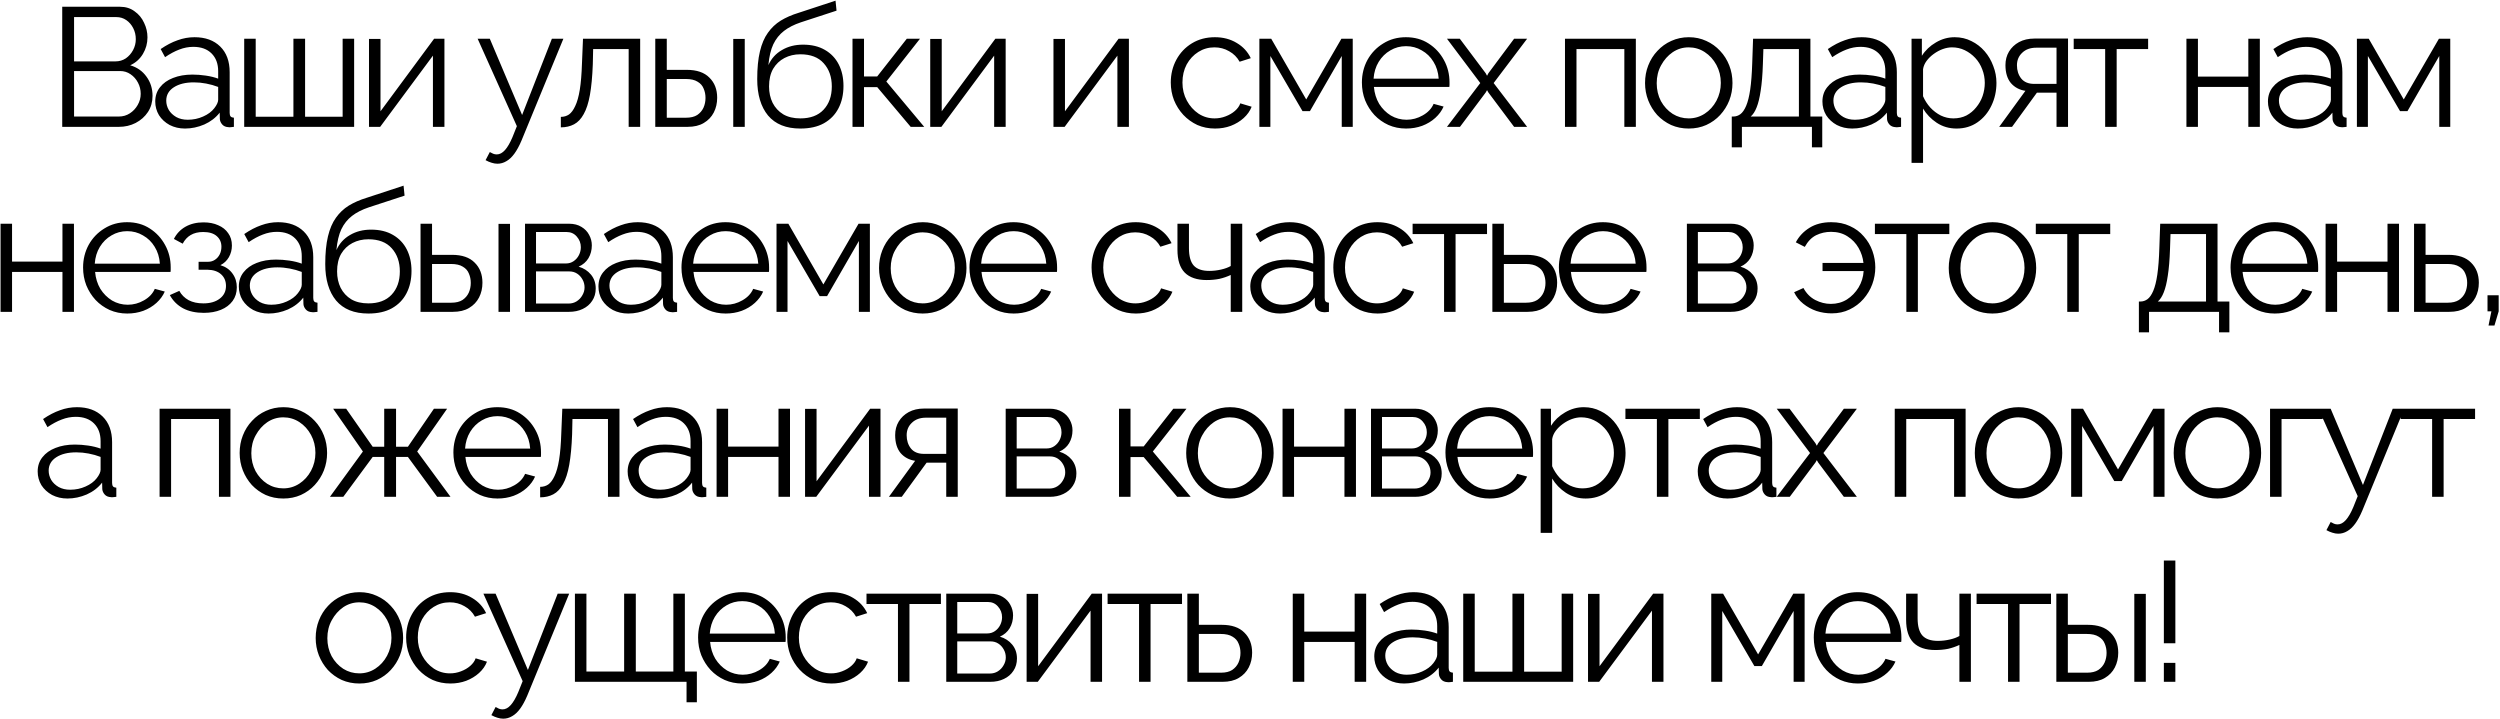 <?xml version="1.0" encoding="UTF-8"?> <svg xmlns="http://www.w3.org/2000/svg" width="473" height="136" viewBox="0 0 473 136" fill="none"><path d="M28.861 18.144C28.861 19.275 28.573 20.288 27.997 21.184C27.421 22.059 26.642 22.752 25.661 23.264C24.701 23.755 23.645 24 22.493 24H11.773V1.28H22.717C23.784 1.28 24.701 1.568 25.469 2.144C26.258 2.699 26.856 3.424 27.261 4.32C27.688 5.195 27.901 6.112 27.901 7.072C27.901 8.203 27.613 9.248 27.037 10.208C26.461 11.168 25.661 11.883 24.637 12.352C25.938 12.736 26.962 13.451 27.709 14.496C28.477 15.541 28.861 16.757 28.861 18.144ZM26.621 17.76C26.621 16.992 26.45 16.288 26.109 15.648C25.768 14.987 25.298 14.453 24.701 14.048C24.125 13.643 23.464 13.44 22.717 13.44H14.013V22.048H22.493C23.261 22.048 23.954 21.845 24.573 21.44C25.192 21.035 25.682 20.512 26.045 19.872C26.429 19.211 26.621 18.507 26.621 17.76ZM14.013 3.232V11.616H21.821C22.568 11.616 23.229 11.424 23.805 11.04C24.381 10.635 24.84 10.112 25.181 9.472C25.522 8.832 25.693 8.149 25.693 7.424C25.693 6.656 25.533 5.963 25.213 5.344C24.893 4.704 24.456 4.192 23.901 3.808C23.346 3.424 22.717 3.232 22.013 3.232H14.013ZM29.373 19.2C29.373 18.155 29.672 17.259 30.27 16.512C30.867 15.744 31.688 15.157 32.733 14.752C33.8 14.325 35.027 14.112 36.413 14.112C37.224 14.112 38.067 14.176 38.941 14.304C39.816 14.432 40.595 14.624 41.278 14.88V13.472C41.278 12.064 40.861 10.944 40.029 10.112C39.197 9.28 38.045 8.864 36.574 8.864C35.678 8.864 34.792 9.035 33.917 9.376C33.064 9.696 32.168 10.176 31.23 10.816L30.398 9.28C31.485 8.533 32.552 7.979 33.597 7.616C34.643 7.232 35.709 7.04 36.797 7.04C38.846 7.04 40.467 7.627 41.661 8.8C42.856 9.973 43.453 11.595 43.453 13.664V21.376C43.453 21.675 43.517 21.899 43.645 22.048C43.773 22.176 43.976 22.251 44.254 22.272V24C44.019 24.021 43.816 24.043 43.645 24.064C43.475 24.085 43.347 24.085 43.261 24.064C42.728 24.043 42.323 23.872 42.045 23.552C41.768 23.232 41.619 22.891 41.597 22.528L41.566 21.312C40.819 22.272 39.848 23.019 38.654 23.552C37.459 24.064 36.243 24.32 35.005 24.32C33.939 24.32 32.968 24.096 32.093 23.648C31.24 23.179 30.568 22.56 30.078 21.792C29.608 21.003 29.373 20.139 29.373 19.2ZM40.541 20.48C40.776 20.181 40.958 19.893 41.086 19.616C41.214 19.339 41.278 19.093 41.278 18.88V16.448C40.552 16.171 39.795 15.957 39.005 15.808C38.237 15.659 37.459 15.584 36.669 15.584C35.112 15.584 33.853 15.893 32.894 16.512C31.933 17.131 31.453 17.973 31.453 19.04C31.453 19.659 31.613 20.245 31.933 20.8C32.254 21.333 32.723 21.781 33.342 22.144C33.96 22.485 34.685 22.656 35.517 22.656C36.563 22.656 37.533 22.453 38.429 22.048C39.347 21.643 40.051 21.12 40.541 20.48ZM46.203 24V7.328H48.379V22.08H55.515V7.328H57.723V22.08H64.827V7.328H67.003V24H46.203ZM69.814 24V7.36H71.99V21.056L82.134 7.328H84.086V24H81.91V10.528L71.926 24H69.814ZM94.112 30.976C93.749 30.976 93.376 30.912 92.992 30.784C92.629 30.677 92.255 30.517 91.871 30.304L92.671 28.768C92.906 28.896 93.12 29.003 93.311 29.088C93.525 29.173 93.749 29.216 93.984 29.216C94.538 29.216 95.061 28.939 95.552 28.384C96.042 27.829 96.511 27.019 96.96 25.952L97.791 23.872L90.368 7.328H92.671L98.784 21.76L104.416 7.328H106.592L98.656 26.624C98.229 27.627 97.781 28.448 97.311 29.088C96.842 29.728 96.341 30.197 95.808 30.496C95.274 30.816 94.709 30.976 94.112 30.976ZM106.111 24.096V22.112C106.687 22.112 107.199 21.963 107.647 21.664C108.095 21.344 108.49 20.811 108.831 20.064C109.194 19.317 109.482 18.293 109.695 16.992C109.909 15.669 110.047 13.995 110.111 11.968L110.303 7.328H121.119V24H118.943V9.28H112.223L112.159 12.16C112.074 14.464 111.893 16.395 111.615 17.952C111.338 19.488 110.943 20.704 110.431 21.6C109.941 22.496 109.333 23.136 108.607 23.52C107.882 23.904 107.05 24.096 106.111 24.096ZM123.978 24V7.328H126.154V13.216H129.93C131.829 13.216 133.258 13.707 134.218 14.688C135.199 15.648 135.69 16.917 135.69 18.496C135.69 19.52 135.477 20.448 135.05 21.28C134.623 22.112 133.994 22.773 133.162 23.264C132.351 23.755 131.327 24 130.09 24H123.978ZM126.154 22.272H129.802C130.677 22.272 131.381 22.101 131.914 21.76C132.447 21.397 132.842 20.939 133.098 20.384C133.354 19.808 133.482 19.189 133.482 18.528C133.482 17.888 133.365 17.301 133.13 16.768C132.917 16.213 132.533 15.776 131.978 15.456C131.445 15.115 130.698 14.944 129.738 14.944H126.154V22.272ZM138.73 24V7.36H140.906V24H138.73ZM151.426 24.32C148.738 24.32 146.7 23.499 145.314 21.856C143.948 20.192 143.266 17.899 143.266 14.976C143.266 12.907 143.436 11.157 143.778 9.728C144.119 8.299 144.62 7.125 145.282 6.208C145.943 5.269 146.754 4.501 147.714 3.904C148.695 3.307 149.815 2.816 151.074 2.432L158.082 0.128L158.274 2.016L151.522 4.224C150.242 4.651 149.175 5.195 148.322 5.856C147.468 6.517 146.796 7.36 146.306 8.384C145.836 9.387 145.527 10.699 145.378 12.32C145.932 11.083 146.786 10.133 147.938 9.472C149.09 8.789 150.423 8.448 151.938 8.448C153.559 8.448 154.935 8.779 156.066 9.44C157.218 10.101 158.092 11.019 158.69 12.192C159.287 13.365 159.586 14.72 159.586 16.256C159.586 17.877 159.266 19.296 158.626 20.512C158.007 21.707 157.09 22.645 155.874 23.328C154.679 23.989 153.196 24.32 151.426 24.32ZM151.426 22.4C153.324 22.4 154.786 21.856 155.81 20.768C156.855 19.659 157.378 18.187 157.378 16.352C157.378 14.56 156.866 13.099 155.842 11.968C154.839 10.837 153.367 10.272 151.426 10.272C150.316 10.272 149.314 10.507 148.418 10.976C147.522 11.445 146.807 12.128 146.274 13.024C145.762 13.92 145.506 15.029 145.506 16.352C145.506 17.504 145.73 18.539 146.178 19.456C146.647 20.373 147.319 21.099 148.194 21.632C149.068 22.144 150.146 22.4 151.426 22.4ZM161.294 24V7.328H163.47V14.464H165.966L171.566 7.328H174.062L167.694 15.424L174.862 24H172.302L165.966 16.48H163.47V24H161.294ZM175.999 24V7.36H178.175V21.056L188.319 7.328H190.271V24H188.095V10.528L178.111 24H175.999ZM199.316 24V7.36H201.492V21.056L211.636 7.328H213.588V24H211.412V10.528L201.428 24H199.316ZM229.896 24.32C228.68 24.32 227.56 24.096 226.536 23.648C225.533 23.179 224.648 22.539 223.88 21.728C223.133 20.917 222.546 19.989 222.12 18.944C221.714 17.899 221.512 16.789 221.512 15.616C221.512 14.037 221.864 12.597 222.568 11.296C223.272 9.995 224.253 8.96 225.512 8.192C226.77 7.424 228.221 7.04 229.864 7.04C231.421 7.04 232.797 7.403 233.992 8.128C235.186 8.832 236.072 9.792 236.648 11.008L234.536 11.68C234.066 10.827 233.405 10.165 232.552 9.696C231.72 9.205 230.792 8.96 229.768 8.96C228.658 8.96 227.645 9.248 226.728 9.824C225.81 10.4 225.074 11.189 224.52 12.192C223.986 13.195 223.72 14.336 223.72 15.616C223.72 16.875 223.997 18.016 224.552 19.04C225.106 20.064 225.842 20.885 226.76 21.504C227.677 22.101 228.69 22.4 229.8 22.4C230.525 22.4 231.218 22.272 231.88 22.016C232.562 21.76 233.149 21.419 233.64 20.992C234.152 20.544 234.493 20.064 234.664 19.552L236.808 20.192C236.509 20.981 236.008 21.696 235.304 22.336C234.621 22.955 233.81 23.445 232.872 23.808C231.954 24.149 230.962 24.32 229.896 24.32ZM238.274 24V7.328H240.514L247.138 18.816L253.794 7.328H255.938V24H253.858V10.592L247.842 21.024H246.434L240.354 10.592V24H238.274ZM266.024 24.32C264.829 24.32 263.72 24.096 262.696 23.648C261.672 23.179 260.786 22.549 260.04 21.76C259.293 20.949 258.706 20.021 258.28 18.976C257.874 17.931 257.672 16.811 257.672 15.616C257.672 14.059 258.024 12.629 258.728 11.328C259.453 10.027 260.445 8.992 261.704 8.224C262.962 7.435 264.392 7.04 265.992 7.04C267.634 7.04 269.064 7.435 270.28 8.224C271.517 9.013 272.488 10.059 273.192 11.36C273.896 12.64 274.248 14.048 274.248 15.584C274.248 15.755 274.248 15.925 274.248 16.096C274.248 16.245 274.237 16.363 274.216 16.448H259.944C260.05 17.643 260.381 18.709 260.936 19.648C261.512 20.565 262.248 21.301 263.144 21.856C264.061 22.389 265.053 22.656 266.12 22.656C267.208 22.656 268.232 22.379 269.192 21.824C270.173 21.269 270.856 20.544 271.24 19.648L273.128 20.16C272.786 20.949 272.264 21.664 271.56 22.304C270.856 22.944 270.024 23.445 269.064 23.808C268.125 24.149 267.112 24.32 266.024 24.32ZM259.88 14.88H272.2C272.114 13.664 271.784 12.597 271.208 11.68C270.653 10.763 269.917 10.048 269 9.536C268.104 9.003 267.112 8.736 266.024 8.736C264.936 8.736 263.944 9.003 263.048 9.536C262.152 10.048 261.416 10.773 260.84 11.712C260.285 12.629 259.965 13.685 259.88 14.88ZM276.197 7.328L281.093 13.856L281.349 14.336L281.605 13.856L286.469 7.328H288.933L282.597 15.712L288.933 24H286.469L281.605 17.504L281.349 17.056L281.093 17.504L276.229 24H273.765L280.069 15.712L273.765 7.328H276.197ZM296.094 24V7.328H309.502V24H307.326V9.28H298.27V24H296.094ZM319.498 24.32C318.303 24.32 317.194 24.096 316.17 23.648C315.167 23.179 314.292 22.549 313.546 21.76C312.82 20.949 312.255 20.032 311.85 19.008C311.444 17.963 311.242 16.864 311.242 15.712C311.242 14.517 311.444 13.408 311.85 12.384C312.255 11.339 312.831 10.421 313.578 9.632C314.324 8.821 315.199 8.192 316.202 7.744C317.226 7.275 318.335 7.04 319.53 7.04C320.724 7.04 321.823 7.275 322.826 7.744C323.828 8.192 324.703 8.821 325.45 9.632C326.196 10.421 326.772 11.339 327.178 12.384C327.583 13.408 327.786 14.517 327.786 15.712C327.786 16.864 327.583 17.963 327.178 19.008C326.772 20.032 326.196 20.949 325.45 21.76C324.724 22.549 323.85 23.179 322.826 23.648C321.823 24.096 320.714 24.32 319.498 24.32ZM313.45 15.744C313.45 16.981 313.716 18.112 314.25 19.136C314.804 20.139 315.54 20.939 316.458 21.536C317.375 22.112 318.388 22.4 319.498 22.4C320.607 22.4 321.62 22.101 322.538 21.504C323.455 20.907 324.191 20.096 324.746 19.072C325.3 18.027 325.578 16.896 325.578 15.68C325.578 14.443 325.3 13.312 324.746 12.288C324.191 11.264 323.455 10.453 322.538 9.856C321.62 9.259 320.607 8.96 319.498 8.96C318.388 8.96 317.375 9.269 316.458 9.888C315.562 10.507 314.836 11.328 314.282 12.352C313.727 13.355 313.45 14.485 313.45 15.744ZM327.649 27.872V22.048H327.937C328.428 22.048 328.876 21.899 329.281 21.6C329.686 21.301 330.049 20.779 330.369 20.032C330.689 19.285 330.945 18.261 331.137 16.96C331.329 15.637 331.457 13.973 331.521 11.968L331.681 7.328H342.529V22.048H344.769V27.872H342.817V24H329.569V27.872H327.649ZM331.233 22.048H340.353V9.28H333.633L333.537 12.16C333.473 14.144 333.334 15.808 333.121 17.152C332.929 18.475 332.673 19.531 332.353 20.32C332.054 21.088 331.681 21.664 331.233 22.048ZM344.803 19.2C344.803 18.155 345.102 17.259 345.699 16.512C346.297 15.744 347.118 15.157 348.163 14.752C349.23 14.325 350.457 14.112 351.843 14.112C352.654 14.112 353.497 14.176 354.371 14.304C355.246 14.432 356.025 14.624 356.707 14.88V13.472C356.707 12.064 356.291 10.944 355.459 10.112C354.627 9.28 353.475 8.864 352.003 8.864C351.107 8.864 350.222 9.035 349.347 9.376C348.494 9.696 347.598 10.176 346.659 10.816L345.827 9.28C346.915 8.533 347.982 7.979 349.027 7.616C350.073 7.232 351.139 7.04 352.227 7.04C354.275 7.04 355.897 7.627 357.091 8.8C358.286 9.973 358.883 11.595 358.883 13.664V21.376C358.883 21.675 358.947 21.899 359.075 22.048C359.203 22.176 359.406 22.251 359.683 22.272V24C359.449 24.021 359.246 24.043 359.075 24.064C358.905 24.085 358.777 24.085 358.691 24.064C358.158 24.043 357.753 23.872 357.475 23.552C357.198 23.232 357.049 22.891 357.027 22.528L356.995 21.312C356.249 22.272 355.278 23.019 354.083 23.552C352.889 24.064 351.673 24.32 350.435 24.32C349.369 24.32 348.398 24.096 347.523 23.648C346.67 23.179 345.998 22.56 345.507 21.792C345.038 21.003 344.803 20.139 344.803 19.2ZM355.971 20.48C356.206 20.181 356.387 19.893 356.515 19.616C356.643 19.339 356.707 19.093 356.707 18.88V16.448C355.982 16.171 355.225 15.957 354.435 15.808C353.667 15.659 352.889 15.584 352.099 15.584C350.542 15.584 349.283 15.893 348.323 16.512C347.363 17.131 346.883 17.973 346.883 19.04C346.883 19.659 347.043 20.245 347.363 20.8C347.683 21.333 348.153 21.781 348.771 22.144C349.39 22.485 350.115 22.656 350.947 22.656C351.993 22.656 352.963 22.453 353.859 22.048C354.777 21.643 355.481 21.12 355.971 20.48ZM370.177 24.32C368.79 24.32 367.542 23.957 366.433 23.232C365.345 22.507 364.481 21.611 363.841 20.544V30.816H361.665V7.328H363.617V10.56C364.278 9.515 365.164 8.672 366.273 8.032C367.382 7.371 368.566 7.04 369.825 7.04C370.977 7.04 372.033 7.285 372.993 7.776C373.953 8.245 374.785 8.885 375.489 9.696C376.193 10.507 376.737 11.435 377.121 12.48C377.526 13.504 377.729 14.571 377.729 15.68C377.729 17.237 377.409 18.677 376.769 20C376.15 21.301 375.276 22.347 374.145 23.136C373.014 23.925 371.692 24.32 370.177 24.32ZM369.569 22.4C370.486 22.4 371.308 22.219 372.033 21.856C372.758 21.472 373.377 20.96 373.889 20.32C374.422 19.68 374.828 18.965 375.105 18.176C375.382 17.365 375.521 16.533 375.521 15.68C375.521 14.784 375.361 13.931 375.041 13.12C374.742 12.309 374.305 11.595 373.729 10.976C373.153 10.357 372.492 9.867 371.745 9.504C370.998 9.141 370.188 8.96 369.313 8.96C368.758 8.96 368.182 9.067 367.585 9.28C366.988 9.493 366.412 9.803 365.857 10.208C365.324 10.592 364.876 11.029 364.513 11.52C364.15 12.011 363.926 12.533 363.841 13.088V18.208C364.182 18.997 364.641 19.712 365.217 20.352C365.793 20.971 366.454 21.472 367.201 21.856C367.969 22.219 368.758 22.4 369.569 22.4ZM378.247 24L383.207 17.184C382.076 17.013 381.159 16.523 380.455 15.712C379.772 14.88 379.431 13.749 379.431 12.32C379.431 11.36 379.655 10.507 380.103 9.76C380.551 9.013 381.18 8.416 381.991 7.968C382.823 7.52 383.794 7.296 384.903 7.296H391.271V24H389.095V17.536H385.383L380.679 24H378.247ZM384.871 15.872H389.095V9.024H385.255C384.146 9.024 383.26 9.344 382.599 9.984C381.938 10.603 381.607 11.392 381.607 12.352C381.607 13.333 381.874 14.165 382.407 14.848C382.962 15.531 383.783 15.872 384.871 15.872ZM398.297 24V9.28H392.345V7.328H406.425V9.28H400.473V24H398.297ZM413.672 24V7.328H415.848V14.496H425.384V7.328H427.56V24H425.384V16.448H415.848V24H413.672ZM429.096 19.2C429.096 18.155 429.395 17.259 429.992 16.512C430.589 15.744 431.411 15.157 432.456 14.752C433.523 14.325 434.749 14.112 436.136 14.112C436.947 14.112 437.789 14.176 438.664 14.304C439.539 14.432 440.317 14.624 441 14.88V13.472C441 12.064 440.584 10.944 439.752 10.112C438.92 9.28 437.768 8.864 436.296 8.864C435.4 8.864 434.515 9.035 433.64 9.376C432.787 9.696 431.891 10.176 430.952 10.816L430.12 9.28C431.208 8.533 432.275 7.979 433.32 7.616C434.365 7.232 435.432 7.04 436.52 7.04C438.568 7.04 440.189 7.627 441.384 8.8C442.579 9.973 443.176 11.595 443.176 13.664V21.376C443.176 21.675 443.24 21.899 443.368 22.048C443.496 22.176 443.699 22.251 443.976 22.272V24C443.741 24.021 443.539 24.043 443.368 24.064C443.197 24.085 443.069 24.085 442.984 24.064C442.451 24.043 442.045 23.872 441.768 23.552C441.491 23.232 441.341 22.891 441.32 22.528L441.288 21.312C440.541 22.272 439.571 23.019 438.376 23.552C437.181 24.064 435.965 24.32 434.728 24.32C433.661 24.32 432.691 24.096 431.816 23.648C430.963 23.179 430.291 22.56 429.8 21.792C429.331 21.003 429.096 20.139 429.096 19.2ZM440.264 20.48C440.499 20.181 440.68 19.893 440.808 19.616C440.936 19.339 441 19.093 441 18.88V16.448C440.275 16.171 439.517 15.957 438.728 15.808C437.96 15.659 437.181 15.584 436.392 15.584C434.835 15.584 433.576 15.893 432.616 16.512C431.656 17.131 431.176 17.973 431.176 19.04C431.176 19.659 431.336 20.245 431.656 20.8C431.976 21.333 432.445 21.781 433.064 22.144C433.683 22.485 434.408 22.656 435.24 22.656C436.285 22.656 437.256 22.453 438.152 22.048C439.069 21.643 439.773 21.12 440.264 20.48ZM445.925 24V7.328H448.165L454.789 18.816L461.445 7.328H463.589V24H461.509V10.592L455.493 21.024H454.085L448.005 10.592V24H445.925ZM0.104 59V42.328H2.28V49.496H11.816V42.328H13.992V59H11.816V51.448H2.28V59H0.104ZM24.072 59.32C22.877 59.32 21.768 59.096 20.744 58.648C19.72 58.179 18.834 57.549 18.088 56.76C17.341 55.949 16.755 55.021 16.328 53.976C15.922 52.931 15.72 51.811 15.72 50.616C15.72 49.059 16.072 47.629 16.776 46.328C17.501 45.027 18.493 43.992 19.752 43.224C21.011 42.435 22.44 42.04 24.04 42.04C25.683 42.04 27.112 42.435 28.328 43.224C29.565 44.013 30.536 45.059 31.24 46.36C31.944 47.64 32.296 49.048 32.296 50.584C32.296 50.755 32.296 50.925 32.296 51.096C32.296 51.245 32.285 51.363 32.264 51.448H17.992C18.099 52.643 18.429 53.709 18.984 54.648C19.56 55.565 20.296 56.301 21.192 56.856C22.109 57.389 23.101 57.656 24.168 57.656C25.256 57.656 26.28 57.379 27.24 56.824C28.221 56.269 28.904 55.544 29.288 54.648L31.176 55.16C30.834 55.949 30.312 56.664 29.608 57.304C28.904 57.944 28.072 58.445 27.112 58.808C26.173 59.149 25.16 59.32 24.072 59.32ZM17.928 49.88H30.248C30.163 48.664 29.832 47.597 29.256 46.68C28.701 45.763 27.965 45.048 27.048 44.536C26.152 44.003 25.16 43.736 24.072 43.736C22.984 43.736 21.992 44.003 21.096 44.536C20.2 45.048 19.464 45.773 18.888 46.712C18.333 47.629 18.013 48.685 17.928 49.88ZM38.565 59.192C37.029 59.192 35.717 58.904 34.629 58.328C33.541 57.731 32.709 56.899 32.133 55.832L33.925 55.032C34.331 55.779 34.917 56.365 35.685 56.792C36.453 57.197 37.381 57.4 38.469 57.4C39.77 57.4 40.805 57.101 41.573 56.504C42.362 55.907 42.757 55.107 42.757 54.104C42.757 53.187 42.448 52.451 41.829 51.896C41.211 51.341 40.357 51.053 39.269 51.032H37.573V49.528H39.397C39.867 49.528 40.293 49.4 40.677 49.144C41.061 48.888 41.36 48.547 41.573 48.12C41.786 47.693 41.893 47.213 41.893 46.68C41.893 45.848 41.594 45.176 40.997 44.664C40.421 44.152 39.568 43.896 38.437 43.896C37.498 43.896 36.709 44.088 36.069 44.472C35.45 44.835 34.949 45.379 34.565 46.104L32.901 45.208C33.392 44.227 34.117 43.459 35.077 42.904C36.059 42.349 37.2 42.072 38.501 42.072C39.568 42.072 40.496 42.253 41.285 42.616C42.096 42.957 42.725 43.459 43.173 44.12C43.642 44.76 43.877 45.539 43.877 46.456C43.877 47.245 43.685 47.981 43.301 48.664C42.917 49.325 42.384 49.827 41.701 50.168C42.682 50.467 43.44 50.989 43.973 51.736C44.528 52.483 44.805 53.357 44.805 54.36C44.805 55.363 44.538 56.227 44.005 56.952C43.472 57.677 42.736 58.232 41.797 58.616C40.858 59 39.781 59.192 38.565 59.192ZM45.188 54.2C45.188 53.155 45.486 52.259 46.084 51.512C46.681 50.744 47.502 50.157 48.548 49.752C49.614 49.325 50.841 49.112 52.228 49.112C53.038 49.112 53.881 49.176 54.756 49.304C55.63 49.432 56.409 49.624 57.092 49.88V48.472C57.092 47.064 56.676 45.944 55.844 45.112C55.012 44.28 53.86 43.864 52.388 43.864C51.492 43.864 50.606 44.035 49.732 44.376C48.879 44.696 47.983 45.176 47.044 45.816L46.212 44.28C47.3 43.533 48.367 42.979 49.412 42.616C50.457 42.232 51.524 42.04 52.612 42.04C54.66 42.04 56.281 42.627 57.476 43.8C58.67 44.973 59.268 46.595 59.268 48.664V56.376C59.268 56.675 59.332 56.899 59.46 57.048C59.588 57.176 59.791 57.251 60.068 57.272V59C59.833 59.021 59.63 59.043 59.46 59.064C59.289 59.085 59.161 59.085 59.076 59.064C58.542 59.043 58.137 58.872 57.86 58.552C57.583 58.232 57.433 57.891 57.412 57.528L57.38 56.312C56.633 57.272 55.663 58.019 54.468 58.552C53.273 59.064 52.057 59.32 50.82 59.32C49.753 59.32 48.782 59.096 47.908 58.648C47.054 58.179 46.383 57.56 45.892 56.792C45.422 56.003 45.188 55.139 45.188 54.2ZM56.356 55.48C56.59 55.181 56.772 54.893 56.9 54.616C57.028 54.339 57.092 54.093 57.092 53.88V51.448C56.367 51.171 55.609 50.957 54.82 50.808C54.052 50.659 53.273 50.584 52.484 50.584C50.926 50.584 49.668 50.893 48.708 51.512C47.748 52.131 47.268 52.973 47.268 54.04C47.268 54.659 47.428 55.245 47.748 55.8C48.068 56.333 48.537 56.781 49.156 57.144C49.775 57.485 50.5 57.656 51.332 57.656C52.377 57.656 53.348 57.453 54.244 57.048C55.161 56.643 55.865 56.12 56.356 55.48ZM69.697 59.32C67.009 59.32 64.972 58.499 63.585 56.856C62.22 55.192 61.537 52.899 61.537 49.976C61.537 47.907 61.708 46.157 62.049 44.728C62.391 43.299 62.892 42.125 63.553 41.208C64.215 40.269 65.025 39.501 65.985 38.904C66.967 38.307 68.087 37.816 69.345 37.432L76.353 35.128L76.545 37.016L69.793 39.224C68.513 39.651 67.447 40.195 66.593 40.856C65.74 41.517 65.068 42.36 64.577 43.384C64.108 44.387 63.799 45.699 63.649 47.32C64.204 46.083 65.057 45.133 66.209 44.472C67.361 43.789 68.695 43.448 70.209 43.448C71.831 43.448 73.207 43.779 74.337 44.44C75.489 45.101 76.364 46.019 76.961 47.192C77.559 48.365 77.857 49.72 77.857 51.256C77.857 52.877 77.537 54.296 76.897 55.512C76.279 56.707 75.361 57.645 74.145 58.328C72.951 58.989 71.468 59.32 69.697 59.32ZM69.697 57.4C71.596 57.4 73.057 56.856 74.081 55.768C75.127 54.659 75.649 53.187 75.649 51.352C75.649 49.56 75.137 48.099 74.113 46.968C73.111 45.837 71.639 45.272 69.697 45.272C68.588 45.272 67.585 45.507 66.689 45.976C65.793 46.445 65.079 47.128 64.545 48.024C64.033 48.92 63.777 50.029 63.777 51.352C63.777 52.504 64.001 53.539 64.449 54.456C64.919 55.373 65.591 56.099 66.465 56.632C67.34 57.144 68.417 57.4 69.697 57.4ZM79.566 59V42.328H81.742V48.216H85.518C87.417 48.216 88.846 48.707 89.806 49.688C90.787 50.648 91.278 51.917 91.278 53.496C91.278 54.52 91.065 55.448 90.638 56.28C90.212 57.112 89.582 57.773 88.75 58.264C87.939 58.755 86.915 59 85.678 59H79.566ZM81.742 57.272H85.39C86.265 57.272 86.969 57.101 87.502 56.76C88.035 56.397 88.43 55.939 88.686 55.384C88.942 54.808 89.07 54.189 89.07 53.528C89.07 52.888 88.953 52.301 88.718 51.768C88.505 51.213 88.121 50.776 87.566 50.456C87.033 50.115 86.286 49.944 85.326 49.944H81.742V57.272ZM94.318 59V42.36H96.494V59H94.318ZM99.334 59V42.328H107.654C108.592 42.328 109.382 42.531 110.022 42.936C110.662 43.32 111.142 43.821 111.462 44.44C111.803 45.059 111.974 45.72 111.974 46.424C111.974 47.32 111.76 48.131 111.334 48.856C110.907 49.56 110.288 50.093 109.478 50.456C110.438 50.733 111.216 51.235 111.814 51.96C112.411 52.685 112.71 53.56 112.71 54.584C112.71 55.48 112.486 56.259 112.038 56.92C111.611 57.581 111.014 58.093 110.246 58.456C109.499 58.819 108.635 59 107.654 59H99.334ZM101.414 57.432H107.59C108.144 57.432 108.646 57.293 109.094 57.016C109.563 56.717 109.926 56.333 110.182 55.864C110.459 55.395 110.598 54.904 110.598 54.392C110.598 53.837 110.47 53.336 110.214 52.888C109.958 52.419 109.616 52.045 109.19 51.768C108.763 51.491 108.272 51.352 107.718 51.352H101.414V57.432ZM101.414 49.848H107.078C107.632 49.848 108.123 49.699 108.55 49.4C108.976 49.101 109.307 48.717 109.542 48.248C109.776 47.779 109.894 47.288 109.894 46.776C109.894 46.008 109.638 45.336 109.126 44.76C108.635 44.184 107.995 43.896 107.206 43.896H101.414V49.848ZM113.227 54.2C113.227 53.155 113.525 52.259 114.123 51.512C114.72 50.744 115.541 50.157 116.587 49.752C117.653 49.325 118.88 49.112 120.267 49.112C121.077 49.112 121.92 49.176 122.795 49.304C123.669 49.432 124.448 49.624 125.131 49.88V48.472C125.131 47.064 124.715 45.944 123.883 45.112C123.051 44.28 121.899 43.864 120.427 43.864C119.531 43.864 118.645 44.035 117.771 44.376C116.917 44.696 116.021 45.176 115.083 45.816L114.251 44.28C115.339 43.533 116.405 42.979 117.451 42.616C118.496 42.232 119.563 42.04 120.651 42.04C122.699 42.04 124.32 42.627 125.515 43.8C126.709 44.973 127.307 46.595 127.307 48.664V56.376C127.307 56.675 127.371 56.899 127.499 57.048C127.627 57.176 127.829 57.251 128.107 57.272V59C127.872 59.021 127.669 59.043 127.499 59.064C127.328 59.085 127.2 59.085 127.115 59.064C126.581 59.043 126.176 58.872 125.899 58.552C125.621 58.232 125.472 57.891 125.451 57.528L125.419 56.312C124.672 57.272 123.701 58.019 122.507 58.552C121.312 59.064 120.096 59.32 118.859 59.32C117.792 59.32 116.821 59.096 115.947 58.648C115.093 58.179 114.421 57.56 113.931 56.792C113.461 56.003 113.227 55.139 113.227 54.2ZM124.395 55.48C124.629 55.181 124.811 54.893 124.939 54.616C125.067 54.339 125.131 54.093 125.131 53.88V51.448C124.405 51.171 123.648 50.957 122.859 50.808C122.091 50.659 121.312 50.584 120.523 50.584C118.965 50.584 117.707 50.893 116.747 51.512C115.787 52.131 115.307 52.973 115.307 54.04C115.307 54.659 115.467 55.245 115.787 55.8C116.107 56.333 116.576 56.781 117.195 57.144C117.813 57.485 118.539 57.656 119.371 57.656C120.416 57.656 121.387 57.453 122.283 57.048C123.2 56.643 123.904 56.12 124.395 55.48ZM137.288 59.32C136.093 59.32 134.984 59.096 133.96 58.648C132.936 58.179 132.051 57.549 131.304 56.76C130.557 55.949 129.971 55.021 129.544 53.976C129.139 52.931 128.936 51.811 128.936 50.616C128.936 49.059 129.288 47.629 129.992 46.328C130.717 45.027 131.709 43.992 132.968 43.224C134.227 42.435 135.656 42.04 137.256 42.04C138.899 42.04 140.328 42.435 141.544 43.224C142.781 44.013 143.752 45.059 144.456 46.36C145.16 47.64 145.512 49.048 145.512 50.584C145.512 50.755 145.512 50.925 145.512 51.096C145.512 51.245 145.501 51.363 145.48 51.448H131.208C131.315 52.643 131.645 53.709 132.2 54.648C132.776 55.565 133.512 56.301 134.408 56.856C135.325 57.389 136.317 57.656 137.384 57.656C138.472 57.656 139.496 57.379 140.456 56.824C141.437 56.269 142.12 55.544 142.504 54.648L144.392 55.16C144.051 55.949 143.528 56.664 142.824 57.304C142.12 57.944 141.288 58.445 140.328 58.808C139.389 59.149 138.376 59.32 137.288 59.32ZM131.144 49.88H143.464C143.379 48.664 143.048 47.597 142.472 46.68C141.917 45.763 141.181 45.048 140.264 44.536C139.368 44.003 138.376 43.736 137.288 43.736C136.2 43.736 135.208 44.003 134.312 44.536C133.416 45.048 132.68 45.773 132.104 46.712C131.549 47.629 131.229 48.685 131.144 49.88ZM146.917 59V42.328H149.157L155.781 53.816L162.437 42.328H164.581V59H162.501V45.592L156.485 56.024H155.077L148.997 45.592V59H146.917ZM174.571 59.32C173.376 59.32 172.267 59.096 171.243 58.648C170.24 58.179 169.366 57.549 168.619 56.76C167.894 55.949 167.328 55.032 166.923 54.008C166.518 52.963 166.315 51.864 166.315 50.712C166.315 49.517 166.518 48.408 166.923 47.384C167.328 46.339 167.904 45.421 168.651 44.632C169.398 43.821 170.272 43.192 171.275 42.744C172.299 42.275 173.408 42.04 174.603 42.04C175.798 42.04 176.896 42.275 177.899 42.744C178.902 43.192 179.776 43.821 180.523 44.632C181.27 45.421 181.846 46.339 182.251 47.384C182.656 48.408 182.859 49.517 182.859 50.712C182.859 51.864 182.656 52.963 182.251 54.008C181.846 55.032 181.27 55.949 180.523 56.76C179.798 57.549 178.923 58.179 177.899 58.648C176.896 59.096 175.787 59.32 174.571 59.32ZM168.523 50.744C168.523 51.981 168.79 53.112 169.323 54.136C169.878 55.139 170.614 55.939 171.531 56.536C172.448 57.112 173.462 57.4 174.571 57.4C175.68 57.4 176.694 57.101 177.611 56.504C178.528 55.907 179.264 55.096 179.819 54.072C180.374 53.027 180.651 51.896 180.651 50.68C180.651 49.443 180.374 48.312 179.819 47.288C179.264 46.264 178.528 45.453 177.611 44.856C176.694 44.259 175.68 43.96 174.571 43.96C173.462 43.96 172.448 44.269 171.531 44.888C170.635 45.507 169.91 46.328 169.355 47.352C168.8 48.355 168.523 49.485 168.523 50.744ZM191.778 59.32C190.583 59.32 189.474 59.096 188.45 58.648C187.426 58.179 186.541 57.549 185.794 56.76C185.047 55.949 184.461 55.021 184.034 53.976C183.629 52.931 183.426 51.811 183.426 50.616C183.426 49.059 183.778 47.629 184.482 46.328C185.207 45.027 186.199 43.992 187.458 43.224C188.717 42.435 190.146 42.04 191.746 42.04C193.389 42.04 194.818 42.435 196.034 43.224C197.271 44.013 198.242 45.059 198.946 46.36C199.65 47.64 200.002 49.048 200.002 50.584C200.002 50.755 200.002 50.925 200.002 51.096C200.002 51.245 199.991 51.363 199.97 51.448H185.698C185.805 52.643 186.135 53.709 186.69 54.648C187.266 55.565 188.002 56.301 188.898 56.856C189.815 57.389 190.807 57.656 191.874 57.656C192.962 57.656 193.986 57.379 194.946 56.824C195.927 56.269 196.61 55.544 196.994 54.648L198.882 55.16C198.541 55.949 198.018 56.664 197.314 57.304C196.61 57.944 195.778 58.445 194.818 58.808C193.879 59.149 192.866 59.32 191.778 59.32ZM185.634 49.88H197.954C197.869 48.664 197.538 47.597 196.962 46.68C196.407 45.763 195.671 45.048 194.754 44.536C193.858 44.003 192.866 43.736 191.778 43.736C190.69 43.736 189.698 44.003 188.802 44.536C187.906 45.048 187.17 45.773 186.594 46.712C186.039 47.629 185.719 48.685 185.634 49.88ZM214.908 59.32C213.692 59.32 212.572 59.096 211.548 58.648C210.545 58.179 209.66 57.539 208.892 56.728C208.145 55.917 207.558 54.989 207.132 53.944C206.726 52.899 206.524 51.789 206.524 50.616C206.524 49.037 206.876 47.597 207.58 46.296C208.284 44.995 209.265 43.96 210.524 43.192C211.782 42.424 213.233 42.04 214.876 42.04C216.433 42.04 217.809 42.403 219.004 43.128C220.198 43.832 221.084 44.792 221.66 46.008L219.548 46.68C219.078 45.827 218.417 45.165 217.564 44.696C216.732 44.205 215.804 43.96 214.78 43.96C213.67 43.96 212.657 44.248 211.74 44.824C210.822 45.4 210.086 46.189 209.532 47.192C208.998 48.195 208.732 49.336 208.732 50.616C208.732 51.875 209.009 53.016 209.564 54.04C210.118 55.064 210.854 55.885 211.772 56.504C212.689 57.101 213.702 57.4 214.812 57.4C215.537 57.4 216.23 57.272 216.892 57.016C217.574 56.76 218.161 56.419 218.652 55.992C219.164 55.544 219.505 55.064 219.676 54.552L221.82 55.192C221.521 55.981 221.02 56.696 220.316 57.336C219.633 57.955 218.822 58.445 217.884 58.808C216.966 59.149 215.974 59.32 214.908 59.32ZM232.854 59V52.024C232.171 52.344 231.457 52.589 230.71 52.76C229.963 52.909 229.163 52.984 228.31 52.984C226.475 52.984 225.089 52.515 224.15 51.576C223.233 50.637 222.774 49.197 222.774 47.256V42.328H224.95V46.968C224.95 48.461 225.249 49.549 225.846 50.232C226.465 50.915 227.446 51.256 228.79 51.256C229.537 51.256 230.283 51.171 231.03 51C231.777 50.829 232.385 50.605 232.854 50.328V42.328H235.03V59H232.854ZM236.554 54.2C236.554 53.155 236.853 52.259 237.45 51.512C238.047 50.744 238.869 50.157 239.914 49.752C240.981 49.325 242.207 49.112 243.594 49.112C244.405 49.112 245.247 49.176 246.122 49.304C246.997 49.432 247.775 49.624 248.458 49.88V48.472C248.458 47.064 248.042 45.944 247.21 45.112C246.378 44.28 245.226 43.864 243.754 43.864C242.858 43.864 241.973 44.035 241.098 44.376C240.245 44.696 239.349 45.176 238.41 45.816L237.578 44.28C238.666 43.533 239.733 42.979 240.778 42.616C241.823 42.232 242.89 42.04 243.978 42.04C246.026 42.04 247.647 42.627 248.842 43.8C250.037 44.973 250.634 46.595 250.634 48.664V56.376C250.634 56.675 250.698 56.899 250.826 57.048C250.954 57.176 251.157 57.251 251.434 57.272V59C251.199 59.021 250.997 59.043 250.826 59.064C250.655 59.085 250.527 59.085 250.442 59.064C249.909 59.043 249.503 58.872 249.226 58.552C248.949 58.232 248.799 57.891 248.778 57.528L248.746 56.312C247.999 57.272 247.029 58.019 245.834 58.552C244.639 59.064 243.423 59.32 242.186 59.32C241.119 59.32 240.149 59.096 239.274 58.648C238.421 58.179 237.749 57.56 237.258 56.792C236.789 56.003 236.554 55.139 236.554 54.2ZM247.722 55.48C247.957 55.181 248.138 54.893 248.266 54.616C248.394 54.339 248.458 54.093 248.458 53.88V51.448C247.733 51.171 246.975 50.957 246.186 50.808C245.418 50.659 244.639 50.584 243.85 50.584C242.293 50.584 241.034 50.893 240.074 51.512C239.114 52.131 238.634 52.973 238.634 54.04C238.634 54.659 238.794 55.245 239.114 55.8C239.434 56.333 239.903 56.781 240.522 57.144C241.141 57.485 241.866 57.656 242.698 57.656C243.743 57.656 244.714 57.453 245.61 57.048C246.527 56.643 247.231 56.12 247.722 55.48ZM260.648 59.32C259.432 59.32 258.312 59.096 257.288 58.648C256.285 58.179 255.4 57.539 254.632 56.728C253.885 55.917 253.298 54.989 252.872 53.944C252.466 52.899 252.264 51.789 252.264 50.616C252.264 49.037 252.616 47.597 253.32 46.296C254.024 44.995 255.005 43.96 256.264 43.192C257.522 42.424 258.973 42.04 260.616 42.04C262.173 42.04 263.549 42.403 264.744 43.128C265.938 43.832 266.824 44.792 267.4 46.008L265.288 46.68C264.818 45.827 264.157 45.165 263.304 44.696C262.472 44.205 261.544 43.96 260.52 43.96C259.41 43.96 258.397 44.248 257.48 44.824C256.562 45.4 255.826 46.189 255.272 47.192C254.738 48.195 254.472 49.336 254.472 50.616C254.472 51.875 254.749 53.016 255.304 54.04C255.858 55.064 256.594 55.885 257.512 56.504C258.429 57.101 259.442 57.4 260.552 57.4C261.277 57.4 261.97 57.272 262.632 57.016C263.314 56.76 263.901 56.419 264.392 55.992C264.904 55.544 265.245 55.064 265.416 54.552L267.56 55.192C267.261 55.981 266.76 56.696 266.056 57.336C265.373 57.955 264.562 58.445 263.624 58.808C262.706 59.149 261.714 59.32 260.648 59.32ZM273.218 59V44.28H267.266V42.328H281.346V44.28H275.394V59H273.218ZM282.356 59V42.328H284.532V48.216H288.852C290.751 48.216 292.18 48.707 293.14 49.688C294.121 50.648 294.612 51.917 294.612 53.496C294.612 54.52 294.399 55.448 293.972 56.28C293.545 57.112 292.916 57.773 292.084 58.264C291.273 58.755 290.249 59 289.012 59H282.356ZM284.532 57.272H288.724C289.599 57.272 290.303 57.101 290.836 56.76C291.369 56.397 291.764 55.939 292.02 55.384C292.276 54.808 292.404 54.189 292.404 53.528C292.404 52.888 292.287 52.301 292.052 51.768C291.839 51.213 291.455 50.776 290.9 50.456C290.367 50.115 289.62 49.944 288.66 49.944H284.532V57.272ZM303.293 59.32C302.098 59.32 300.989 59.096 299.965 58.648C298.941 58.179 298.056 57.549 297.309 56.76C296.562 55.949 295.976 55.021 295.549 53.976C295.144 52.931 294.941 51.811 294.941 50.616C294.941 49.059 295.293 47.629 295.997 46.328C296.722 45.027 297.714 43.992 298.973 43.224C300.232 42.435 301.661 42.04 303.261 42.04C304.904 42.04 306.333 42.435 307.549 43.224C308.786 44.013 309.757 45.059 310.461 46.36C311.165 47.64 311.517 49.048 311.517 50.584C311.517 50.755 311.517 50.925 311.517 51.096C311.517 51.245 311.506 51.363 311.485 51.448H297.213C297.32 52.643 297.65 53.709 298.205 54.648C298.781 55.565 299.517 56.301 300.413 56.856C301.33 57.389 302.322 57.656 303.389 57.656C304.477 57.656 305.501 57.379 306.461 56.824C307.442 56.269 308.125 55.544 308.509 54.648L310.397 55.16C310.056 55.949 309.533 56.664 308.829 57.304C308.125 57.944 307.293 58.445 306.333 58.808C305.394 59.149 304.381 59.32 303.293 59.32ZM297.149 49.88H309.469C309.384 48.664 309.053 47.597 308.477 46.68C307.922 45.763 307.186 45.048 306.269 44.536C305.373 44.003 304.381 43.736 303.293 43.736C302.205 43.736 301.213 44.003 300.317 44.536C299.421 45.048 298.685 45.773 298.109 46.712C297.554 47.629 297.234 48.685 297.149 49.88ZM319.159 59V42.328H327.479C328.417 42.328 329.207 42.531 329.847 42.936C330.487 43.32 330.967 43.821 331.287 44.44C331.628 45.059 331.799 45.72 331.799 46.424C331.799 47.32 331.585 48.131 331.159 48.856C330.732 49.56 330.113 50.093 329.303 50.456C330.263 50.733 331.041 51.235 331.639 51.96C332.236 52.685 332.535 53.56 332.535 54.584C332.535 55.48 332.311 56.259 331.863 56.92C331.436 57.581 330.839 58.093 330.071 58.456C329.324 58.819 328.46 59 327.479 59H319.159ZM321.239 57.432H327.415C327.969 57.432 328.471 57.293 328.919 57.016C329.388 56.717 329.751 56.333 330.007 55.864C330.284 55.395 330.423 54.904 330.423 54.392C330.423 53.837 330.295 53.336 330.039 52.888C329.783 52.419 329.441 52.045 329.015 51.768C328.588 51.491 328.097 51.352 327.543 51.352H321.239V57.432ZM321.239 49.848H326.903C327.457 49.848 327.948 49.699 328.375 49.4C328.801 49.101 329.132 48.717 329.367 48.248C329.601 47.779 329.719 47.288 329.719 46.776C329.719 46.008 329.463 45.336 328.951 44.76C328.46 44.184 327.82 43.896 327.031 43.896H321.239V49.848ZM346.552 59.288C345.571 59.288 344.611 59.139 343.672 58.84C342.755 58.52 341.923 58.061 341.176 57.464C340.429 56.867 339.853 56.141 339.448 55.288L341.208 54.488C341.763 55.512 342.509 56.269 343.448 56.76C344.408 57.251 345.389 57.496 346.392 57.496C347.523 57.496 348.536 57.219 349.432 56.664C350.328 56.088 351.064 55.331 351.64 54.392C352.216 53.432 352.536 52.397 352.6 51.288H344.824V49.752H352.568C352.461 48.749 352.152 47.8 351.64 46.904C351.128 46.008 350.435 45.283 349.56 44.728C348.685 44.152 347.64 43.864 346.424 43.864C345.421 43.864 344.483 44.077 343.608 44.504C342.755 44.931 342.04 45.667 341.464 46.712L339.768 45.848C340.365 44.717 341.229 43.8 342.36 43.096C343.491 42.392 344.856 42.04 346.456 42.04C347.8 42.04 348.984 42.285 350.008 42.776C351.053 43.245 351.928 43.896 352.632 44.728C353.357 45.539 353.901 46.456 354.264 47.48C354.627 48.504 354.808 49.539 354.808 50.584C354.808 51.672 354.616 52.739 354.232 53.784C353.848 54.808 353.293 55.736 352.568 56.568C351.843 57.4 350.968 58.061 349.944 58.552C348.941 59.043 347.811 59.288 346.552 59.288ZM360.684 59V44.28H354.732V42.328H368.812V44.28H362.86V59H360.684ZM376.958 59.32C375.764 59.32 374.654 59.096 373.63 58.648C372.628 58.179 371.753 57.549 371.006 56.76C370.281 55.949 369.716 55.032 369.31 54.008C368.905 52.963 368.702 51.864 368.702 50.712C368.702 49.517 368.905 48.408 369.31 47.384C369.716 46.339 370.292 45.421 371.038 44.632C371.785 43.821 372.66 43.192 373.662 42.744C374.686 42.275 375.796 42.04 376.99 42.04C378.185 42.04 379.284 42.275 380.286 42.744C381.289 43.192 382.164 43.821 382.91 44.632C383.657 45.421 384.233 46.339 384.638 47.384C385.044 48.408 385.246 49.517 385.246 50.712C385.246 51.864 385.044 52.963 384.638 54.008C384.233 55.032 383.657 55.949 382.91 56.76C382.185 57.549 381.31 58.179 380.286 58.648C379.284 59.096 378.174 59.32 376.958 59.32ZM370.91 50.744C370.91 51.981 371.177 53.112 371.71 54.136C372.265 55.139 373.001 55.939 373.918 56.536C374.836 57.112 375.849 57.4 376.958 57.4C378.068 57.4 379.081 57.101 379.998 56.504C380.916 55.907 381.652 55.096 382.206 54.072C382.761 53.027 383.038 51.896 383.038 50.68C383.038 49.443 382.761 48.312 382.206 47.288C381.652 46.264 380.916 45.453 379.998 44.856C379.081 44.259 378.068 43.96 376.958 43.96C375.849 43.96 374.836 44.269 373.918 44.888C373.022 45.507 372.297 46.328 371.742 47.352C371.188 48.355 370.91 49.485 370.91 50.744ZM391.126 59V44.28H385.174V42.328H399.254V44.28H393.302V59H391.126ZM404.676 62.872V57.048H404.964C405.455 57.048 405.903 56.899 406.308 56.6C406.713 56.301 407.076 55.779 407.396 55.032C407.716 54.285 407.972 53.261 408.164 51.96C408.356 50.637 408.484 48.973 408.548 46.968L408.708 42.328H419.556V57.048H421.796V62.872H419.844V59H406.596V62.872H404.676ZM408.26 57.048H417.38V44.28H410.66L410.564 47.16C410.5 49.144 410.361 50.808 410.148 52.152C409.956 53.475 409.7 54.531 409.38 55.32C409.081 56.088 408.708 56.664 408.26 57.048ZM430.374 59.32C429.18 59.32 428.07 59.096 427.046 58.648C426.022 58.179 425.137 57.549 424.39 56.76C423.644 55.949 423.057 55.021 422.63 53.976C422.225 52.931 422.022 51.811 422.022 50.616C422.022 49.059 422.374 47.629 423.078 46.328C423.804 45.027 424.796 43.992 426.054 43.224C427.313 42.435 428.742 42.04 430.342 42.04C431.985 42.04 433.414 42.435 434.63 43.224C435.868 44.013 436.838 45.059 437.542 46.36C438.246 47.64 438.598 49.048 438.598 50.584C438.598 50.755 438.598 50.925 438.598 51.096C438.598 51.245 438.588 51.363 438.566 51.448H424.294C424.401 52.643 424.732 53.709 425.286 54.648C425.862 55.565 426.598 56.301 427.494 56.856C428.412 57.389 429.404 57.656 430.47 57.656C431.558 57.656 432.582 57.379 433.542 56.824C434.524 56.269 435.206 55.544 435.59 54.648L437.478 55.16C437.137 55.949 436.614 56.664 435.91 57.304C435.206 57.944 434.374 58.445 433.414 58.808C432.476 59.149 431.462 59.32 430.374 59.32ZM424.23 49.88H436.55C436.465 48.664 436.134 47.597 435.558 46.68C435.004 45.763 434.268 45.048 433.35 44.536C432.454 44.003 431.462 43.736 430.374 43.736C429.286 43.736 428.294 44.003 427.398 44.536C426.502 45.048 425.766 45.773 425.19 46.712C424.636 47.629 424.316 48.685 424.23 49.88ZM440.004 59V42.328H442.18V49.496H451.716V42.328H453.892V59H451.716V51.448H442.18V59H440.004ZM456.74 59V42.328H458.916V48.216H463.236C465.135 48.216 466.564 48.707 467.524 49.688C468.505 50.648 468.996 51.917 468.996 53.496C468.996 54.52 468.783 55.448 468.356 56.28C467.929 57.112 467.3 57.773 466.468 58.264C465.657 58.755 464.633 59 463.396 59H456.74ZM458.916 57.272H463.108C463.983 57.272 464.687 57.101 465.22 56.76C465.753 56.397 466.148 55.939 466.404 55.384C466.66 54.808 466.788 54.189 466.788 53.528C466.788 52.888 466.671 52.301 466.436 51.768C466.223 51.213 465.839 50.776 465.284 50.456C464.751 50.115 464.004 49.944 463.044 49.944H458.916V57.272ZM470.829 61.592L471.373 58.904H470.637V55.864H472.749V58.904L471.949 61.592H470.829ZM7.128 89.2C7.128 88.155 7.427 87.259 8.024 86.512C8.622 85.744 9.443 85.157 10.489 84.752C11.555 84.325 12.782 84.112 14.168 84.112C14.979 84.112 15.822 84.176 16.697 84.304C17.571 84.432 18.35 84.624 19.032 84.88V83.472C19.032 82.064 18.616 80.944 17.785 80.112C16.953 79.28 15.8 78.864 14.329 78.864C13.432 78.864 12.547 79.035 11.672 79.376C10.819 79.696 9.923 80.176 8.984 80.816L8.152 79.28C9.24 78.533 10.307 77.979 11.352 77.616C12.398 77.232 13.464 77.04 14.553 77.04C16.601 77.04 18.222 77.627 19.416 78.8C20.611 79.973 21.209 81.595 21.209 83.664V91.376C21.209 91.675 21.273 91.899 21.401 92.048C21.529 92.176 21.731 92.251 22.009 92.272V94C21.774 94.021 21.571 94.043 21.401 94.064C21.23 94.085 21.102 94.085 21.017 94.064C20.483 94.043 20.078 93.872 19.8 93.552C19.523 93.232 19.374 92.891 19.352 92.528L19.32 91.312C18.574 92.272 17.603 93.019 16.409 93.552C15.214 94.064 13.998 94.32 12.761 94.32C11.694 94.32 10.723 94.096 9.848 93.648C8.995 93.179 8.323 92.56 7.832 91.792C7.363 91.003 7.128 90.139 7.128 89.2ZM18.297 90.48C18.531 90.181 18.712 89.893 18.84 89.616C18.968 89.339 19.032 89.093 19.032 88.88V86.448C18.307 86.171 17.55 85.957 16.761 85.808C15.992 85.659 15.214 85.584 14.425 85.584C12.867 85.584 11.608 85.893 10.649 86.512C9.688 87.131 9.208 87.973 9.208 89.04C9.208 89.659 9.368 90.245 9.688 90.8C10.008 91.333 10.478 91.781 11.097 92.144C11.715 92.485 12.441 92.656 13.273 92.656C14.318 92.656 15.289 92.453 16.184 92.048C17.102 91.643 17.806 91.12 18.297 90.48ZM30.194 94V77.328H43.602V94H41.426V79.28H32.37V94H30.194ZM53.598 94.32C52.403 94.32 51.294 94.096 50.27 93.648C49.267 93.179 48.392 92.549 47.646 91.76C46.92 90.949 46.355 90.032 45.95 89.008C45.544 87.963 45.342 86.864 45.342 85.712C45.342 84.517 45.544 83.408 45.95 82.384C46.355 81.339 46.931 80.421 47.678 79.632C48.424 78.821 49.299 78.192 50.302 77.744C51.326 77.275 52.435 77.04 53.63 77.04C54.824 77.04 55.923 77.275 56.926 77.744C57.928 78.192 58.803 78.821 59.55 79.632C60.296 80.421 60.872 81.339 61.278 82.384C61.683 83.408 61.886 84.517 61.886 85.712C61.886 86.864 61.683 87.963 61.278 89.008C60.872 90.032 60.296 90.949 59.55 91.76C58.824 92.549 57.95 93.179 56.926 93.648C55.923 94.096 54.814 94.32 53.598 94.32ZM47.55 85.744C47.55 86.981 47.816 88.112 48.35 89.136C48.904 90.139 49.64 90.939 50.558 91.536C51.475 92.112 52.488 92.4 53.598 92.4C54.707 92.4 55.72 92.101 56.638 91.504C57.555 90.907 58.291 90.096 58.846 89.072C59.4 88.027 59.678 86.896 59.678 85.68C59.678 84.443 59.4 83.312 58.846 82.288C58.291 81.264 57.555 80.453 56.638 79.856C55.72 79.259 54.707 78.96 53.598 78.96C52.488 78.96 51.475 79.269 50.558 79.888C49.662 80.507 48.936 81.328 48.382 82.352C47.827 83.355 47.55 84.485 47.55 85.744ZM62.421 94L68.661 85.424L63.029 77.328H65.493L70.517 84.528H72.693V77.328H74.933V84.528H77.173L82.101 77.328H84.597L78.933 85.424L85.237 94H82.709L77.173 86.448H74.933V94H72.693V86.448H70.517L64.949 94H62.421ZM94.135 94.32C92.94 94.32 91.831 94.096 90.807 93.648C89.783 93.179 88.898 92.549 88.151 91.76C87.404 90.949 86.818 90.021 86.391 88.976C85.986 87.931 85.783 86.811 85.783 85.616C85.783 84.059 86.135 82.629 86.839 81.328C87.564 80.027 88.556 78.992 89.815 78.224C91.074 77.435 92.503 77.04 94.103 77.04C95.746 77.04 97.175 77.435 98.391 78.224C99.628 79.013 100.599 80.059 101.303 81.36C102.007 82.64 102.359 84.048 102.359 85.584C102.359 85.755 102.359 85.925 102.359 86.096C102.359 86.245 102.348 86.363 102.327 86.448H88.055C88.162 87.643 88.492 88.709 89.047 89.648C89.623 90.565 90.359 91.301 91.255 91.856C92.172 92.389 93.164 92.656 94.231 92.656C95.319 92.656 96.343 92.379 97.303 91.824C98.284 91.269 98.967 90.544 99.351 89.648L101.239 90.16C100.898 90.949 100.375 91.664 99.671 92.304C98.967 92.944 98.135 93.445 97.175 93.808C96.236 94.149 95.223 94.32 94.135 94.32ZM87.991 84.88H100.311C100.226 83.664 99.895 82.597 99.319 81.68C98.764 80.763 98.028 80.048 97.111 79.536C96.215 79.003 95.223 78.736 94.135 78.736C93.047 78.736 92.055 79.003 91.159 79.536C90.263 80.048 89.527 80.773 88.951 81.712C88.396 82.629 88.076 83.685 87.991 84.88ZM102.196 94.096V92.112C102.772 92.112 103.284 91.963 103.732 91.664C104.18 91.344 104.575 90.811 104.916 90.064C105.279 89.317 105.567 88.293 105.78 86.992C105.994 85.669 106.132 83.995 106.196 81.968L106.388 77.328H117.204V94H115.028V79.28H108.308L108.244 82.16C108.159 84.464 107.978 86.395 107.7 87.952C107.423 89.488 107.028 90.704 106.516 91.6C106.026 92.496 105.418 93.136 104.692 93.52C103.967 93.904 103.135 94.096 102.196 94.096ZM118.751 89.2C118.751 88.155 119.05 87.259 119.647 86.512C120.244 85.744 121.066 85.157 122.111 84.752C123.178 84.325 124.404 84.112 125.791 84.112C126.602 84.112 127.444 84.176 128.319 84.304C129.194 84.432 129.972 84.624 130.655 84.88V83.472C130.655 82.064 130.239 80.944 129.407 80.112C128.575 79.28 127.423 78.864 125.951 78.864C125.055 78.864 124.17 79.035 123.295 79.376C122.442 79.696 121.546 80.176 120.607 80.816L119.775 79.28C120.863 78.533 121.93 77.979 122.975 77.616C124.02 77.232 125.087 77.04 126.175 77.04C128.223 77.04 129.844 77.627 131.039 78.8C132.234 79.973 132.831 81.595 132.831 83.664V91.376C132.831 91.675 132.895 91.899 133.023 92.048C133.151 92.176 133.354 92.251 133.631 92.272V94C133.396 94.021 133.194 94.043 133.023 94.064C132.852 94.085 132.724 94.085 132.639 94.064C132.106 94.043 131.7 93.872 131.423 93.552C131.146 93.232 130.996 92.891 130.975 92.528L130.943 91.312C130.196 92.272 129.226 93.019 128.031 93.552C126.836 94.064 125.62 94.32 124.383 94.32C123.316 94.32 122.346 94.096 121.471 93.648C120.618 93.179 119.946 92.56 119.455 91.792C118.986 91.003 118.751 90.139 118.751 89.2ZM129.919 90.48C130.154 90.181 130.335 89.893 130.463 89.616C130.591 89.339 130.655 89.093 130.655 88.88V86.448C129.93 86.171 129.172 85.957 128.383 85.808C127.615 85.659 126.836 85.584 126.047 85.584C124.49 85.584 123.231 85.893 122.271 86.512C121.311 87.131 120.831 87.973 120.831 89.04C120.831 89.659 120.991 90.245 121.311 90.8C121.631 91.333 122.1 91.781 122.719 92.144C123.338 92.485 124.063 92.656 124.895 92.656C125.94 92.656 126.911 92.453 127.807 92.048C128.724 91.643 129.428 91.12 129.919 90.48ZM135.58 94V77.328H137.756V84.496H147.292V77.328H149.468V94H147.292V86.448H137.756V94H135.58ZM152.317 94V77.36H154.493V91.056L164.637 77.328H166.589V94H164.413V80.528L154.429 94H152.317ZM168.181 94L173.141 87.184C172.01 87.013 171.093 86.523 170.389 85.712C169.706 84.88 169.365 83.749 169.365 82.32C169.365 81.36 169.589 80.507 170.037 79.76C170.485 79.013 171.114 78.416 171.925 77.968C172.757 77.52 173.727 77.296 174.837 77.296H181.205V94H179.029V87.536H175.317L170.613 94H168.181ZM174.805 85.872H179.029V79.024H175.189C174.079 79.024 173.194 79.344 172.533 79.984C171.871 80.603 171.541 81.392 171.541 82.352C171.541 83.333 171.807 84.165 172.341 84.848C172.895 85.531 173.717 85.872 174.805 85.872ZM190.276 94V77.328H198.596C199.534 77.328 200.324 77.531 200.964 77.936C201.604 78.32 202.084 78.821 202.404 79.44C202.745 80.059 202.916 80.72 202.916 81.424C202.916 82.32 202.702 83.131 202.276 83.856C201.849 84.56 201.23 85.093 200.42 85.456C201.38 85.733 202.158 86.235 202.756 86.96C203.353 87.685 203.652 88.56 203.652 89.584C203.652 90.48 203.428 91.259 202.98 91.92C202.553 92.581 201.956 93.093 201.188 93.456C200.441 93.819 199.577 94 198.596 94H190.276ZM192.356 92.432H198.532C199.086 92.432 199.588 92.293 200.036 92.016C200.505 91.717 200.868 91.333 201.124 90.864C201.401 90.395 201.54 89.904 201.54 89.392C201.54 88.837 201.412 88.336 201.156 87.888C200.9 87.419 200.558 87.045 200.132 86.768C199.705 86.491 199.214 86.352 198.66 86.352H192.356V92.432ZM192.356 84.848H198.02C198.574 84.848 199.065 84.699 199.492 84.4C199.918 84.101 200.249 83.717 200.484 83.248C200.718 82.779 200.836 82.288 200.836 81.776C200.836 81.008 200.58 80.336 200.068 79.76C199.577 79.184 198.937 78.896 198.148 78.896H192.356V84.848ZM211.717 94V77.328H213.893V84.464H216.389L221.989 77.328H224.485L218.117 85.424L225.285 94H222.725L216.389 86.48H213.893V94H211.717ZM232.683 94.32C231.488 94.32 230.379 94.096 229.355 93.648C228.352 93.179 227.477 92.549 226.731 91.76C226.005 90.949 225.44 90.032 225.035 89.008C224.629 87.963 224.427 86.864 224.427 85.712C224.427 84.517 224.629 83.408 225.035 82.384C225.44 81.339 226.016 80.421 226.763 79.632C227.509 78.821 228.384 78.192 229.387 77.744C230.411 77.275 231.52 77.04 232.715 77.04C233.909 77.04 235.008 77.275 236.011 77.744C237.013 78.192 237.888 78.821 238.635 79.632C239.381 80.421 239.957 81.339 240.363 82.384C240.768 83.408 240.971 84.517 240.971 85.712C240.971 86.864 240.768 87.963 240.363 89.008C239.957 90.032 239.381 90.949 238.635 91.76C237.909 92.549 237.035 93.179 236.011 93.648C235.008 94.096 233.899 94.32 232.683 94.32ZM226.635 85.744C226.635 86.981 226.901 88.112 227.435 89.136C227.989 90.139 228.725 90.939 229.643 91.536C230.56 92.112 231.573 92.4 232.683 92.4C233.792 92.4 234.805 92.101 235.723 91.504C236.64 90.907 237.376 90.096 237.931 89.072C238.485 88.027 238.763 86.896 238.763 85.68C238.763 84.443 238.485 83.312 237.931 82.288C237.376 81.264 236.64 80.453 235.723 79.856C234.805 79.259 233.792 78.96 232.683 78.96C231.573 78.96 230.56 79.269 229.643 79.888C228.747 80.507 228.021 81.328 227.467 82.352C226.912 83.355 226.635 84.485 226.635 85.744ZM242.658 94V77.328H244.834V84.496H254.37V77.328H256.546V94H254.37V86.448H244.834V94H242.658ZM259.394 94V77.328H267.714C268.653 77.328 269.442 77.531 270.082 77.936C270.722 78.32 271.202 78.821 271.522 79.44C271.864 80.059 272.034 80.72 272.034 81.424C272.034 82.32 271.821 83.131 271.394 83.856C270.968 84.56 270.349 85.093 269.538 85.456C270.498 85.733 271.277 86.235 271.874 86.96C272.472 87.685 272.77 88.56 272.77 89.584C272.77 90.48 272.546 91.259 272.098 91.92C271.672 92.581 271.074 93.093 270.306 93.456C269.56 93.819 268.696 94 267.714 94H259.394ZM261.474 92.432H267.65C268.205 92.432 268.706 92.293 269.154 92.016C269.624 91.717 269.986 91.333 270.242 90.864C270.52 90.395 270.658 89.904 270.658 89.392C270.658 88.837 270.53 88.336 270.274 87.888C270.018 87.419 269.677 87.045 269.25 86.768C268.824 86.491 268.333 86.352 267.778 86.352H261.474V92.432ZM261.474 84.848H267.138C267.693 84.848 268.184 84.699 268.61 84.4C269.037 84.101 269.368 83.717 269.602 83.248C269.837 82.779 269.954 82.288 269.954 81.776C269.954 81.008 269.698 80.336 269.186 79.76C268.696 79.184 268.056 78.896 267.266 78.896H261.474V84.848ZM281.831 94.32C280.637 94.32 279.527 94.096 278.503 93.648C277.479 93.179 276.594 92.549 275.847 91.76C275.101 90.949 274.514 90.021 274.087 88.976C273.682 87.931 273.479 86.811 273.479 85.616C273.479 84.059 273.831 82.629 274.535 81.328C275.261 80.027 276.253 78.992 277.511 78.224C278.77 77.435 280.199 77.04 281.799 77.04C283.442 77.04 284.871 77.435 286.087 78.224C287.325 79.013 288.295 80.059 288.999 81.36C289.703 82.64 290.055 84.048 290.055 85.584C290.055 85.755 290.055 85.925 290.055 86.096C290.055 86.245 290.045 86.363 290.023 86.448H275.751C275.858 87.643 276.189 88.709 276.743 89.648C277.319 90.565 278.055 91.301 278.951 91.856C279.869 92.389 280.861 92.656 281.927 92.656C283.015 92.656 284.039 92.379 284.999 91.824C285.981 91.269 286.663 90.544 287.047 89.648L288.935 90.16C288.594 90.949 288.071 91.664 287.367 92.304C286.663 92.944 285.831 93.445 284.871 93.808C283.933 94.149 282.919 94.32 281.831 94.32ZM275.687 84.88H288.007C287.922 83.664 287.591 82.597 287.015 81.68C286.461 80.763 285.725 80.048 284.807 79.536C283.911 79.003 282.919 78.736 281.831 78.736C280.743 78.736 279.751 79.003 278.855 79.536C277.959 80.048 277.223 80.773 276.647 81.712C276.093 82.629 275.773 83.685 275.687 84.88ZM300.004 94.32C298.618 94.32 297.37 93.957 296.26 93.232C295.172 92.507 294.308 91.611 293.668 90.544V100.816H291.492V77.328H293.444V80.56C294.106 79.515 294.991 78.672 296.1 78.032C297.21 77.371 298.394 77.04 299.652 77.04C300.804 77.04 301.86 77.285 302.82 77.776C303.78 78.245 304.612 78.885 305.316 79.696C306.02 80.507 306.564 81.435 306.948 82.48C307.354 83.504 307.556 84.571 307.556 85.68C307.556 87.237 307.236 88.677 306.596 90C305.978 91.301 305.103 92.347 303.972 93.136C302.842 93.925 301.519 94.32 300.004 94.32ZM299.396 92.4C300.314 92.4 301.135 92.219 301.86 91.856C302.586 91.472 303.204 90.96 303.716 90.32C304.25 89.68 304.655 88.965 304.932 88.176C305.21 87.365 305.348 86.533 305.348 85.68C305.348 84.784 305.188 83.931 304.868 83.12C304.57 82.309 304.132 81.595 303.556 80.976C302.98 80.357 302.319 79.867 301.572 79.504C300.826 79.141 300.015 78.96 299.14 78.96C298.586 78.96 298.01 79.067 297.412 79.28C296.815 79.493 296.239 79.803 295.684 80.208C295.151 80.592 294.703 81.029 294.34 81.52C293.978 82.011 293.754 82.533 293.668 83.088V88.208C294.01 88.997 294.468 89.712 295.044 90.352C295.62 90.971 296.282 91.472 297.028 91.856C297.796 92.219 298.586 92.4 299.396 92.4ZM313.482 94V79.28H307.53V77.328H321.61V79.28H315.658V94H313.482ZM321.215 89.2C321.215 88.155 321.513 87.259 322.111 86.512C322.708 85.744 323.529 85.157 324.575 84.752C325.641 84.325 326.868 84.112 328.255 84.112C329.065 84.112 329.908 84.176 330.783 84.304C331.657 84.432 332.436 84.624 333.119 84.88V83.472C333.119 82.064 332.703 80.944 331.871 80.112C331.039 79.28 329.887 78.864 328.415 78.864C327.519 78.864 326.633 79.035 325.759 79.376C324.905 79.696 324.009 80.176 323.071 80.816L322.239 79.28C323.327 78.533 324.393 77.979 325.439 77.616C326.484 77.232 327.551 77.04 328.639 77.04C330.687 77.04 332.308 77.627 333.503 78.8C334.697 79.973 335.295 81.595 335.295 83.664V91.376C335.295 91.675 335.359 91.899 335.487 92.048C335.615 92.176 335.817 92.251 336.095 92.272V94C335.86 94.021 335.657 94.043 335.487 94.064C335.316 94.085 335.188 94.085 335.103 94.064C334.569 94.043 334.164 93.872 333.887 93.552C333.609 93.232 333.46 92.891 333.439 92.528L333.407 91.312C332.66 92.272 331.689 93.019 330.495 93.552C329.3 94.064 328.084 94.32 326.847 94.32C325.78 94.32 324.809 94.096 323.935 93.648C323.081 93.179 322.409 92.56 321.919 91.792C321.449 91.003 321.215 90.139 321.215 89.2ZM332.383 90.48C332.617 90.181 332.799 89.893 332.927 89.616C333.055 89.339 333.119 89.093 333.119 88.88V86.448C332.393 86.171 331.636 85.957 330.847 85.808C330.079 85.659 329.3 85.584 328.511 85.584C326.953 85.584 325.695 85.893 324.735 86.512C323.775 87.131 323.295 87.973 323.295 89.04C323.295 89.659 323.455 90.245 323.775 90.8C324.095 91.333 324.564 91.781 325.183 92.144C325.801 92.485 326.527 92.656 327.359 92.656C328.404 92.656 329.375 92.453 330.271 92.048C331.188 91.643 331.892 91.12 332.383 90.48ZM338.588 77.328L343.484 83.856L343.74 84.336L343.996 83.856L348.86 77.328H351.324L344.988 85.712L351.324 94H348.86L343.996 87.504L343.74 87.056L343.484 87.504L338.62 94H336.156L342.46 85.712L336.156 77.328H338.588ZM358.485 94V77.328H371.893V94H369.717V79.28H360.661V94H358.485ZM381.889 94.32C380.694 94.32 379.585 94.096 378.561 93.648C377.558 93.179 376.684 92.549 375.937 91.76C375.212 90.949 374.646 90.032 374.241 89.008C373.836 87.963 373.633 86.864 373.633 85.712C373.633 84.517 373.836 83.408 374.241 82.384C374.646 81.339 375.222 80.421 375.969 79.632C376.716 78.821 377.59 78.192 378.593 77.744C379.617 77.275 380.726 77.04 381.921 77.04C383.116 77.04 384.214 77.275 385.217 77.744C386.22 78.192 387.094 78.821 387.841 79.632C388.588 80.421 389.164 81.339 389.569 82.384C389.974 83.408 390.177 84.517 390.177 85.712C390.177 86.864 389.974 87.963 389.569 89.008C389.164 90.032 388.588 90.949 387.841 91.76C387.116 92.549 386.241 93.179 385.217 93.648C384.214 94.096 383.105 94.32 381.889 94.32ZM375.841 85.744C375.841 86.981 376.108 88.112 376.641 89.136C377.196 90.139 377.932 90.939 378.849 91.536C379.766 92.112 380.78 92.4 381.889 92.4C382.998 92.4 384.012 92.101 384.929 91.504C385.846 90.907 386.582 90.096 387.137 89.072C387.692 88.027 387.969 86.896 387.969 85.68C387.969 84.443 387.692 83.312 387.137 82.288C386.582 81.264 385.846 80.453 384.929 79.856C384.012 79.259 382.998 78.96 381.889 78.96C380.78 78.96 379.766 79.269 378.849 79.888C377.953 80.507 377.228 81.328 376.673 82.352C376.118 83.355 375.841 84.485 375.841 85.744ZM391.864 94V77.328H394.104L400.728 88.816L407.384 77.328H409.528V94H407.448V80.592L401.432 91.024H400.024L393.944 80.592V94H391.864ZM419.518 94.32C418.323 94.32 417.214 94.096 416.19 93.648C415.187 93.179 414.312 92.549 413.566 91.76C412.84 90.949 412.275 90.032 411.87 89.008C411.464 87.963 411.262 86.864 411.262 85.712C411.262 84.517 411.464 83.408 411.87 82.384C412.275 81.339 412.851 80.421 413.598 79.632C414.344 78.821 415.219 78.192 416.222 77.744C417.246 77.275 418.355 77.04 419.55 77.04C420.744 77.04 421.843 77.275 422.846 77.744C423.848 78.192 424.723 78.821 425.47 79.632C426.216 80.421 426.792 81.339 427.198 82.384C427.603 83.408 427.806 84.517 427.806 85.712C427.806 86.864 427.603 87.963 427.198 89.008C426.792 90.032 426.216 90.949 425.47 91.76C424.744 92.549 423.87 93.179 422.846 93.648C421.843 94.096 420.734 94.32 419.518 94.32ZM413.47 85.744C413.47 86.981 413.736 88.112 414.27 89.136C414.824 90.139 415.56 90.939 416.478 91.536C417.395 92.112 418.408 92.4 419.518 92.4C420.627 92.4 421.64 92.101 422.558 91.504C423.475 90.907 424.211 90.096 424.766 89.072C425.32 88.027 425.598 86.896 425.598 85.68C425.598 84.443 425.32 83.312 424.766 82.288C424.211 81.264 423.475 80.453 422.558 79.856C421.64 79.259 420.627 78.96 419.518 78.96C418.408 78.96 417.395 79.269 416.478 79.888C415.582 80.507 414.856 81.328 414.302 82.352C413.747 83.355 413.47 84.485 413.47 85.744ZM429.493 94V77.328H439.445V79.28H431.669V94H429.493ZM442.398 100.976C442.035 100.976 441.662 100.912 441.278 100.784C440.915 100.677 440.542 100.517 440.158 100.304L440.958 98.768C441.192 98.896 441.406 99.003 441.598 99.088C441.811 99.173 442.035 99.216 442.27 99.216C442.824 99.216 443.347 98.939 443.838 98.384C444.328 97.829 444.798 97.019 445.246 95.952L446.078 93.872L438.654 77.328H440.958L447.07 91.76L452.702 77.328H454.878L446.942 96.624C446.515 97.627 446.067 98.448 445.598 99.088C445.128 99.728 444.627 100.197 444.094 100.496C443.56 100.816 442.995 100.976 442.398 100.976ZM460.157 94V79.28H454.205V77.328H468.285V79.28H462.333V94H460.157ZM67.983 129.32C66.789 129.32 65.679 129.096 64.655 128.648C63.653 128.179 62.778 127.549 62.031 126.76C61.306 125.949 60.741 125.032 60.335 124.008C59.93 122.963 59.727 121.864 59.727 120.712C59.727 119.517 59.93 118.408 60.335 117.384C60.741 116.339 61.317 115.421 62.063 114.632C62.81 113.821 63.685 113.192 64.687 112.744C65.711 112.275 66.821 112.04 68.015 112.04C69.21 112.04 70.309 112.275 71.311 112.744C72.314 113.192 73.189 113.821 73.935 114.632C74.682 115.421 75.258 116.339 75.663 117.384C76.069 118.408 76.271 119.517 76.271 120.712C76.271 121.864 76.069 122.963 75.663 124.008C75.258 125.032 74.682 125.949 73.935 126.76C73.21 127.549 72.335 128.179 71.311 128.648C70.309 129.096 69.199 129.32 67.983 129.32ZM61.935 120.744C61.935 121.981 62.202 123.112 62.735 124.136C63.29 125.139 64.026 125.939 64.943 126.536C65.861 127.112 66.874 127.4 67.983 127.4C69.093 127.4 70.106 127.101 71.023 126.504C71.941 125.907 72.677 125.096 73.231 124.072C73.786 123.027 74.063 121.896 74.063 120.68C74.063 119.443 73.786 118.312 73.231 117.288C72.677 116.264 71.941 115.453 71.023 114.856C70.106 114.259 69.093 113.96 67.983 113.96C66.874 113.96 65.861 114.269 64.943 114.888C64.047 115.507 63.322 116.328 62.767 117.352C62.213 118.355 61.935 119.485 61.935 120.744ZM85.223 129.32C84.007 129.32 82.887 129.096 81.863 128.648C80.86 128.179 79.975 127.539 79.207 126.728C78.46 125.917 77.873 124.989 77.447 123.944C77.041 122.899 76.839 121.789 76.839 120.616C76.839 119.037 77.191 117.597 77.895 116.296C78.599 114.995 79.58 113.96 80.839 113.192C82.097 112.424 83.548 112.04 85.191 112.04C86.748 112.04 88.124 112.403 89.319 113.128C90.513 113.832 91.399 114.792 91.975 116.008L89.863 116.68C89.393 115.827 88.732 115.165 87.879 114.696C87.047 114.205 86.119 113.96 85.095 113.96C83.985 113.96 82.972 114.248 82.055 114.824C81.137 115.4 80.401 116.189 79.847 117.192C79.313 118.195 79.047 119.336 79.047 120.616C79.047 121.875 79.324 123.016 79.879 124.04C80.433 125.064 81.169 125.885 82.087 126.504C83.004 127.101 84.017 127.4 85.127 127.4C85.852 127.4 86.545 127.272 87.207 127.016C87.889 126.76 88.476 126.419 88.967 125.992C89.479 125.544 89.82 125.064 89.991 124.552L92.135 125.192C91.836 125.981 91.335 126.696 90.631 127.336C89.948 127.955 89.137 128.445 88.199 128.808C87.281 129.149 86.289 129.32 85.223 129.32ZM95.207 135.976C94.844 135.976 94.471 135.912 94.087 135.784C93.725 135.677 93.351 135.517 92.967 135.304L93.767 133.768C94.002 133.896 94.215 134.003 94.407 134.088C94.621 134.173 94.844 134.216 95.079 134.216C95.634 134.216 96.156 133.939 96.647 133.384C97.138 132.829 97.607 132.019 98.055 130.952L98.887 128.872L91.463 112.328H93.767L99.879 126.76L105.511 112.328H107.687L99.751 131.624C99.325 132.627 98.876 133.448 98.407 134.088C97.938 134.728 97.436 135.197 96.903 135.496C96.37 135.816 95.805 135.976 95.207 135.976ZM129.895 132.872V129H108.775V112.328H110.951V127.048H118.087V112.328H120.295V127.048H127.399V112.328H129.575V127.048H131.847V132.872H129.895ZM140.431 129.32C139.236 129.32 138.127 129.096 137.103 128.648C136.079 128.179 135.193 127.549 134.447 126.76C133.7 125.949 133.113 125.021 132.687 123.976C132.281 122.931 132.079 121.811 132.079 120.616C132.079 119.059 132.431 117.629 133.135 116.328C133.86 115.027 134.852 113.992 136.111 113.224C137.369 112.435 138.799 112.04 140.399 112.04C142.041 112.04 143.471 112.435 144.687 113.224C145.924 114.013 146.895 115.059 147.599 116.36C148.303 117.64 148.655 119.048 148.655 120.584C148.655 120.755 148.655 120.925 148.655 121.096C148.655 121.245 148.644 121.363 148.623 121.448H134.351C134.457 122.643 134.788 123.709 135.343 124.648C135.919 125.565 136.655 126.301 137.551 126.856C138.468 127.389 139.46 127.656 140.527 127.656C141.615 127.656 142.639 127.379 143.599 126.824C144.58 126.269 145.263 125.544 145.647 124.648L147.535 125.16C147.193 125.949 146.671 126.664 145.967 127.304C145.263 127.944 144.431 128.445 143.471 128.808C142.532 129.149 141.519 129.32 140.431 129.32ZM134.287 119.88H146.607C146.521 118.664 146.191 117.597 145.615 116.68C145.06 115.763 144.324 115.048 143.407 114.536C142.511 114.003 141.519 113.736 140.431 113.736C139.343 113.736 138.351 114.003 137.455 114.536C136.559 115.048 135.823 115.773 135.247 116.712C134.692 117.629 134.372 118.685 134.287 119.88ZM157.324 129.32C156.108 129.32 154.988 129.096 153.964 128.648C152.961 128.179 152.076 127.539 151.308 126.728C150.561 125.917 149.975 124.989 149.548 123.944C149.143 122.899 148.94 121.789 148.94 120.616C148.94 119.037 149.292 117.597 149.996 116.296C150.7 114.995 151.681 113.96 152.94 113.192C154.199 112.424 155.649 112.04 157.292 112.04C158.849 112.04 160.225 112.403 161.42 113.128C162.615 113.832 163.5 114.792 164.076 116.008L161.964 116.68C161.495 115.827 160.833 115.165 159.98 114.696C159.148 114.205 158.22 113.96 157.196 113.96C156.087 113.96 155.073 114.248 154.156 114.824C153.239 115.4 152.503 116.189 151.948 117.192C151.415 118.195 151.148 119.336 151.148 120.616C151.148 121.875 151.425 123.016 151.98 124.04C152.535 125.064 153.271 125.885 154.188 126.504C155.105 127.101 156.119 127.4 157.228 127.4C157.953 127.4 158.647 127.272 159.308 127.016C159.991 126.76 160.577 126.419 161.068 125.992C161.58 125.544 161.921 125.064 162.092 124.552L164.236 125.192C163.937 125.981 163.436 126.696 162.732 127.336C162.049 127.955 161.239 128.445 160.3 128.808C159.383 129.149 158.391 129.32 157.324 129.32ZM169.894 129V114.28H163.942V112.328H178.022V114.28H172.07V129H169.894ZM179.032 129V112.328H187.352C188.291 112.328 189.08 112.531 189.72 112.936C190.36 113.32 190.84 113.821 191.16 114.44C191.502 115.059 191.672 115.72 191.672 116.424C191.672 117.32 191.459 118.131 191.032 118.856C190.606 119.56 189.987 120.093 189.176 120.456C190.136 120.733 190.915 121.235 191.512 121.96C192.11 122.685 192.408 123.56 192.408 124.584C192.408 125.48 192.184 126.259 191.736 126.92C191.31 127.581 190.712 128.093 189.944 128.456C189.198 128.819 188.334 129 187.352 129H179.032ZM181.112 127.432H187.288C187.843 127.432 188.344 127.293 188.792 127.016C189.262 126.717 189.624 126.333 189.88 125.864C190.158 125.395 190.296 124.904 190.296 124.392C190.296 123.837 190.168 123.336 189.912 122.888C189.656 122.419 189.315 122.045 188.888 121.768C188.462 121.491 187.971 121.352 187.416 121.352H181.112V127.432ZM181.112 119.848H186.776C187.331 119.848 187.822 119.699 188.248 119.4C188.675 119.101 189.006 118.717 189.24 118.248C189.475 117.779 189.592 117.288 189.592 116.776C189.592 116.008 189.336 115.336 188.824 114.76C188.334 114.184 187.694 113.896 186.904 113.896H181.112V119.848ZM194.237 129V112.36H196.413V126.056L206.557 112.328H208.509V129H206.333V115.528L196.349 129H194.237ZM215.509 129V114.28H209.557V112.328H223.637V114.28H217.685V129H215.509ZM224.647 129V112.328H226.823V118.216H231.143C233.042 118.216 234.471 118.707 235.431 119.688C236.413 120.648 236.903 121.917 236.903 123.496C236.903 124.52 236.69 125.448 236.263 126.28C235.837 127.112 235.207 127.773 234.375 128.264C233.565 128.755 232.541 129 231.303 129H224.647ZM226.823 127.272H231.015C231.89 127.272 232.594 127.101 233.127 126.76C233.661 126.397 234.055 125.939 234.311 125.384C234.567 124.808 234.695 124.189 234.695 123.528C234.695 122.888 234.578 122.301 234.343 121.768C234.13 121.213 233.746 120.776 233.191 120.456C232.658 120.115 231.911 119.944 230.951 119.944H226.823V127.272ZM244.589 129V112.328H246.765V119.496H256.301V112.328H258.477V129H256.301V121.448H246.765V129H244.589ZM260.013 124.2C260.013 123.155 260.312 122.259 260.909 121.512C261.506 120.744 262.328 120.157 263.373 119.752C264.44 119.325 265.666 119.112 267.053 119.112C267.864 119.112 268.706 119.176 269.581 119.304C270.456 119.432 271.234 119.624 271.917 119.88V118.472C271.917 117.064 271.501 115.944 270.669 115.112C269.837 114.28 268.685 113.864 267.213 113.864C266.317 113.864 265.432 114.035 264.557 114.376C263.704 114.696 262.808 115.176 261.869 115.816L261.037 114.28C262.125 113.533 263.192 112.979 264.237 112.616C265.282 112.232 266.349 112.04 267.437 112.04C269.485 112.04 271.106 112.627 272.301 113.8C273.496 114.973 274.093 116.595 274.093 118.664V126.376C274.093 126.675 274.157 126.899 274.285 127.048C274.413 127.176 274.616 127.251 274.893 127.272V129C274.658 129.021 274.456 129.043 274.285 129.064C274.114 129.085 273.986 129.085 273.901 129.064C273.368 129.043 272.962 128.872 272.685 128.552C272.408 128.232 272.258 127.891 272.237 127.528L272.205 126.312C271.458 127.272 270.488 128.019 269.293 128.552C268.098 129.064 266.882 129.32 265.645 129.32C264.578 129.32 263.608 129.096 262.733 128.648C261.88 128.179 261.208 127.56 260.717 126.792C260.248 126.003 260.013 125.139 260.013 124.2ZM271.181 125.48C271.416 125.181 271.597 124.893 271.725 124.616C271.853 124.339 271.917 124.093 271.917 123.88V121.448C271.192 121.171 270.434 120.957 269.645 120.808C268.877 120.659 268.098 120.584 267.309 120.584C265.752 120.584 264.493 120.893 263.533 121.512C262.573 122.131 262.093 122.973 262.093 124.04C262.093 124.659 262.253 125.245 262.573 125.8C262.893 126.333 263.362 126.781 263.981 127.144C264.6 127.485 265.325 127.656 266.157 127.656C267.202 127.656 268.173 127.453 269.069 127.048C269.986 126.643 270.69 126.12 271.181 125.48ZM276.842 129V112.328H279.018V127.08H286.154V112.328H288.362V127.08H295.466V112.328H297.642V129H276.842ZM300.454 129V112.36H302.63V126.056L312.774 112.328H314.726V129H312.55V115.528L302.566 129H300.454ZM323.77 129V112.328H326.01L332.634 123.816L339.29 112.328H341.434V129H339.354V115.592L333.338 126.024H331.93L325.85 115.592V129H323.77ZM351.519 129.32C350.325 129.32 349.215 129.096 348.191 128.648C347.167 128.179 346.282 127.549 345.535 126.76C344.789 125.949 344.202 125.021 343.775 123.976C343.37 122.931 343.167 121.811 343.167 120.616C343.167 119.059 343.519 117.629 344.223 116.328C344.949 115.027 345.941 113.992 347.199 113.224C348.458 112.435 349.887 112.04 351.487 112.04C353.13 112.04 354.559 112.435 355.775 113.224C357.013 114.013 357.983 115.059 358.687 116.36C359.391 117.64 359.743 119.048 359.743 120.584C359.743 120.755 359.743 120.925 359.743 121.096C359.743 121.245 359.733 121.363 359.711 121.448H345.439C345.546 122.643 345.877 123.709 346.431 124.648C347.007 125.565 347.743 126.301 348.639 126.856C349.557 127.389 350.549 127.656 351.615 127.656C352.703 127.656 353.727 127.379 354.687 126.824C355.669 126.269 356.351 125.544 356.735 124.648L358.623 125.16C358.282 125.949 357.759 126.664 357.055 127.304C356.351 127.944 355.519 128.445 354.559 128.808C353.621 129.149 352.607 129.32 351.519 129.32ZM345.375 119.88H357.695C357.61 118.664 357.279 117.597 356.703 116.68C356.149 115.763 355.413 115.048 354.495 114.536C353.599 114.003 352.607 113.736 351.519 113.736C350.431 113.736 349.439 114.003 348.543 114.536C347.647 115.048 346.911 115.773 346.335 116.712C345.781 117.629 345.461 118.685 345.375 119.88ZM370.717 129V122.024C370.034 122.344 369.319 122.589 368.573 122.76C367.826 122.909 367.026 122.984 366.173 122.984C364.338 122.984 362.951 122.515 362.013 121.576C361.095 120.637 360.637 119.197 360.637 117.256V112.328H362.813V116.968C362.813 118.461 363.111 119.549 363.709 120.232C364.327 120.915 365.309 121.256 366.653 121.256C367.399 121.256 368.146 121.171 368.893 121C369.639 120.829 370.247 120.605 370.717 120.328V112.328H372.893V129H370.717ZM379.921 129V114.28H373.969V112.328H388.049V114.28H382.097V129H379.921ZM389.059 129V112.328H391.235V118.216H395.011C396.909 118.216 398.339 118.707 399.299 119.688C400.28 120.648 400.771 121.917 400.771 123.496C400.771 124.52 400.557 125.448 400.131 126.28C399.704 127.112 399.075 127.773 398.243 128.264C397.432 128.755 396.408 129 395.171 129H389.059ZM391.235 127.272H394.883C395.757 127.272 396.461 127.101 396.995 126.76C397.528 126.397 397.923 125.939 398.179 125.384C398.435 124.808 398.563 124.189 398.563 123.528C398.563 122.888 398.445 122.301 398.211 121.768C397.997 121.213 397.613 120.776 397.059 120.456C396.525 120.115 395.779 119.944 394.819 119.944H391.235V127.272ZM403.811 129V112.36H405.987V129H403.811ZM409.402 121.704V106.056H411.578V121.704H409.402ZM409.402 129V125.416H411.578V129H409.402Z" fill="black"></path></svg> 